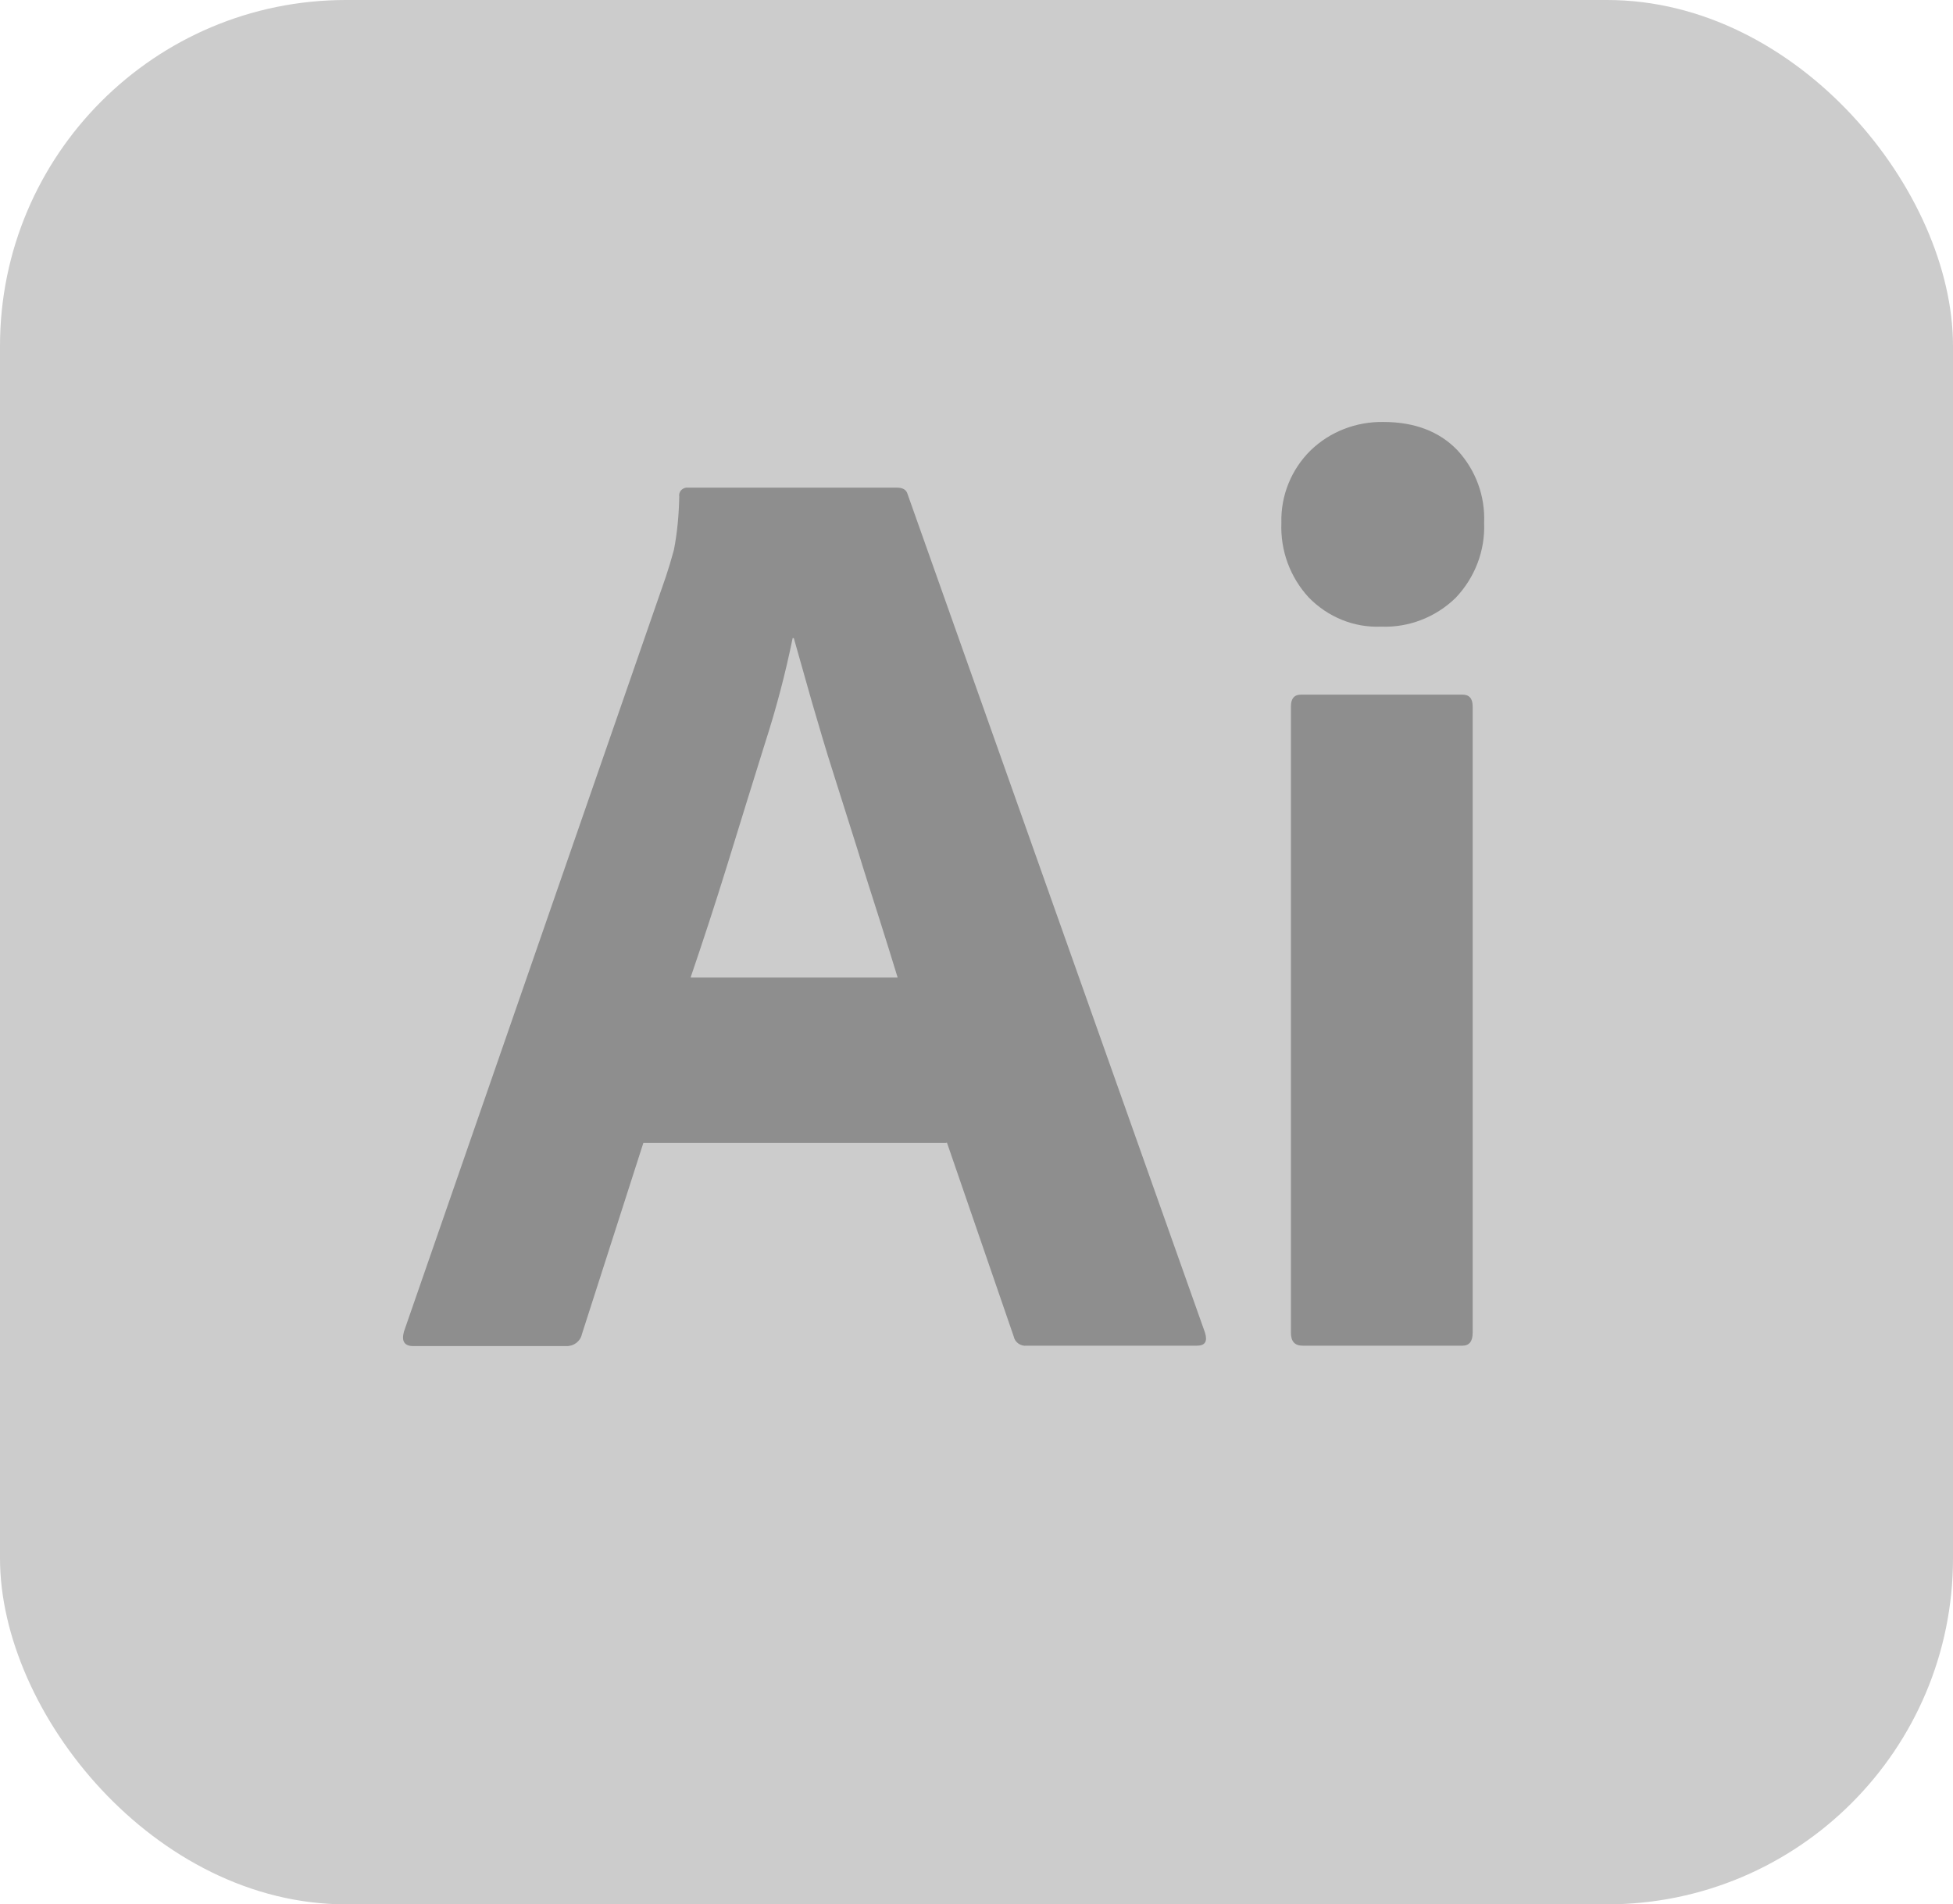 <?xml version="1.0" encoding="UTF-8"?>
<svg xmlns="http://www.w3.org/2000/svg" version="1.1" viewBox="0 0 511.5 498.7">
  <defs>
    <style>
      .cls-1 {
        fill: #8e8e8e;
      }

      .cls-2 {
        fill: #ccc;
      }
    </style>
  </defs>
  <!-- Generator: Adobe Illustrator 28.6.0, SVG Export Plug-In . SVG Version: 1.2.0 Build 709)  -->
  <g>
    <g id="Layer_1">
      <rect class="cls-2" width="511.5" height="498.7" rx="90.6" ry="90.6"/>
      <path class="cls-1" d="M247.8,299.3h-79.3l-16.1,50.1c-.4,1.9-2.2,3.2-4.1,3.1h-40.1c-2.3,0-3.1-1.3-2.4-3.8l68.6-197.7c.7-2.1,1.4-4.4,2.1-7,.9-4.6,1.3-9.2,1.4-13.9-.2-1.2.6-2.2,1.8-2.4,0,0,0,0,0,0,.2,0,.4,0,.6,0h54.6c1.6,0,2.5.6,2.8,1.7l77.9,219.6c.7,2.3,0,3.4-2.1,3.4h-44.6c-1.6.2-3.1-.9-3.4-2.4l-17.5-50.8ZM180.9,256h54.2c-1.4-4.6-3-9.7-4.8-15.4-1.8-5.7-3.8-11.8-5.8-18.4l-6.2-19.6c-2.1-6.5-3.9-12.8-5.7-18.9-1.7-6.1-3.3-11.6-4.7-16.6h-.3c-1.9,9.3-4.3,18.4-7.2,27.4-3.2,10.3-6.5,20.8-9.8,31.6-3.3,10.7-6.6,20.7-9.7,29.8Z"/>
      <path class="cls-1" d="M361.7,164.1c-7.1.3-13.9-2.5-18.9-7.6-4.9-5.3-7.5-12.3-7.2-19.6-.2-7.1,2.6-14,7.7-19,5.1-4.9,11.9-7.5,19-7.4,8.2,0,14.7,2.5,19.4,7.4,4.8,5.2,7.3,12,7,19,.3,7.3-2.4,14.3-7.4,19.6-5.2,5.1-12.3,7.9-19.6,7.6ZM338.1,349v-164c0-2.1.9-3.1,2.7-3.1h42.2c1.8,0,2.7,1,2.7,3.1v164c0,2.3-.9,3.4-2.7,3.4h-41.8c-2.1,0-3.1-1.1-3.1-3.4Z"/>
    </g>
  </g>
</svg>